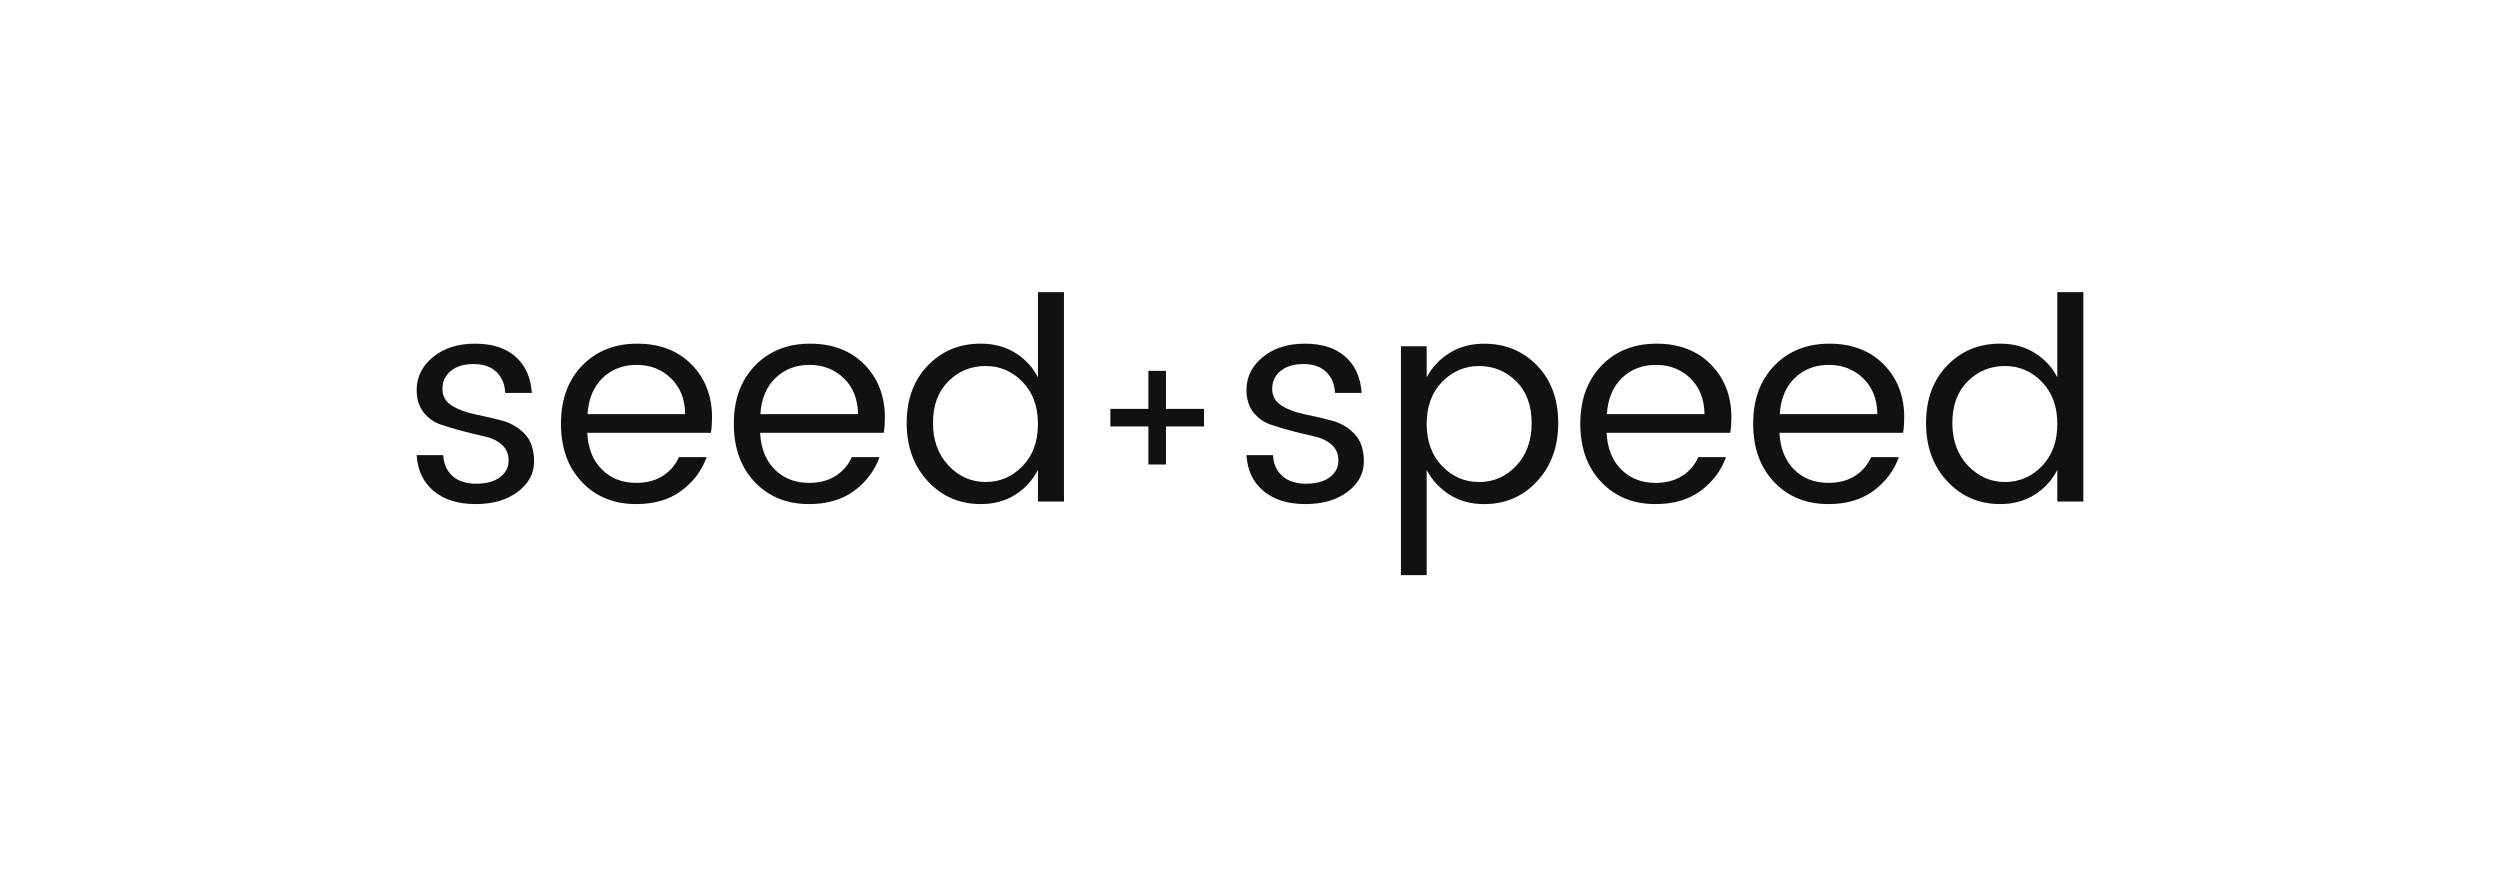 <svg width="180" height="63" viewBox="0 0 180 63" fill="none" xmlns="http://www.w3.org/2000/svg">
<g clip-path="url(#clip0_9560_78254)">
<path d="M30 28.085C30 27.148 30.39 26.357 31.171 25.712C31.952 25.067 32.964 24.744 34.206 24.744C35.449 24.744 36.423 25.06 37.13 25.691C37.835 26.323 38.223 27.189 38.291 28.289H36.376C36.348 27.664 36.138 27.162 35.744 26.781C35.35 26.401 34.804 26.211 34.104 26.211C33.405 26.211 32.855 26.377 32.455 26.71C32.054 27.043 31.854 27.471 31.854 27.993C31.854 28.516 32.081 28.92 32.536 29.206C32.991 29.491 33.541 29.698 34.186 29.827C34.831 29.956 35.476 30.105 36.121 30.275C36.766 30.445 37.316 30.764 37.771 31.232C38.226 31.701 38.453 32.366 38.453 33.228C38.453 34.091 38.063 34.817 37.282 35.408C36.501 35.999 35.486 36.294 34.237 36.294C32.987 36.294 31.986 35.982 31.232 35.357C30.479 34.733 30.068 33.87 30 32.77H31.915C31.942 33.395 32.163 33.894 32.576 34.267C32.991 34.641 33.561 34.827 34.288 34.827C35.014 34.827 35.584 34.672 35.999 34.359C36.413 34.047 36.62 33.65 36.62 33.167C36.62 32.685 36.457 32.302 36.132 32.017C35.806 31.731 35.398 31.534 34.909 31.426C34.42 31.317 33.887 31.188 33.31 31.039C32.733 30.889 32.2 30.73 31.711 30.56C31.222 30.39 30.815 30.095 30.489 29.674C30.163 29.253 30 28.723 30 28.085Z" fill="#111111"/>
<path d="M48.313 27.239C47.647 26.595 46.822 26.272 45.838 26.272C44.853 26.272 44.035 26.588 43.383 27.219C42.731 27.851 42.371 28.717 42.304 29.817H49.331C49.318 28.744 48.978 27.885 48.313 27.239ZM45.807 36.294C44.205 36.294 42.901 35.765 41.896 34.705C40.891 33.646 40.389 32.248 40.389 30.509C40.389 28.771 40.898 27.375 41.916 26.323C42.935 25.271 44.255 24.744 45.879 24.744C47.501 24.744 48.805 25.244 49.79 26.241C50.774 27.239 51.267 28.513 51.267 30.061C51.267 30.455 51.239 30.822 51.185 31.161H42.283C42.337 32.275 42.687 33.154 43.332 33.799C43.977 34.444 44.802 34.767 45.807 34.767C46.568 34.767 47.209 34.597 47.732 34.257C48.255 33.918 48.639 33.47 48.883 32.913H50.879C50.526 33.891 49.919 34.699 49.056 35.337C48.194 35.975 47.111 36.294 45.807 36.294Z" fill="#111111"/>
<path d="M60.759 27.239C60.093 26.595 59.268 26.272 58.284 26.272C57.299 26.272 56.481 26.588 55.829 27.219C55.177 27.851 54.817 28.717 54.749 29.817H61.777C61.764 28.744 61.424 27.885 60.759 27.239ZM58.253 36.294C56.651 36.294 55.347 35.765 54.342 34.705C53.337 33.646 52.835 32.248 52.835 30.509C52.835 28.771 53.344 27.375 54.362 26.323C55.381 25.271 56.701 24.744 58.324 24.744C59.947 24.744 61.251 25.244 62.236 26.241C63.22 27.239 63.712 28.513 63.712 30.061C63.712 30.455 63.685 30.822 63.631 31.161H54.729C54.783 32.275 55.133 33.154 55.778 33.799C56.423 34.444 57.248 34.767 58.253 34.767C59.014 34.767 59.655 34.597 60.178 34.257C60.701 33.918 61.085 33.47 61.329 32.913H63.325C62.972 33.891 62.364 34.699 61.502 35.337C60.64 35.975 59.557 36.294 58.253 36.294Z" fill="#111111"/>
<path d="M73.622 33.563C74.362 32.802 74.732 31.791 74.732 30.528C74.732 29.265 74.362 28.253 73.622 27.493C72.882 26.732 71.993 26.352 70.954 26.352C69.915 26.352 69.025 26.718 68.285 27.452C67.544 28.185 67.175 29.183 67.175 30.446C67.175 31.709 67.548 32.735 68.295 33.522C69.042 34.31 69.932 34.704 70.964 34.704C71.996 34.704 72.882 34.324 73.622 33.563ZM66.808 34.653C65.79 33.56 65.281 32.161 65.281 30.456C65.281 28.752 65.786 27.374 66.798 26.321C67.81 25.269 69.083 24.742 70.618 24.742C71.568 24.742 72.4 24.967 73.113 25.415C73.826 25.863 74.365 26.447 74.732 27.167V21.035H76.606V36.109H74.732V33.828C74.365 34.561 73.826 35.155 73.113 35.61C72.4 36.065 71.568 36.293 70.618 36.293C69.096 36.293 67.827 35.746 66.808 34.653Z" fill="#111111"/>
<path d="M89.745 28.085C89.745 27.148 90.135 26.357 90.916 25.712C91.696 25.067 92.709 24.744 93.951 24.744C95.194 24.744 96.168 25.06 96.874 25.691C97.581 26.323 97.967 27.189 98.036 28.289H96.121C96.093 27.664 95.882 27.162 95.489 26.781C95.095 26.401 94.549 26.211 93.849 26.211C93.149 26.211 92.6 26.377 92.199 26.71C91.798 27.043 91.598 27.471 91.598 27.993C91.598 28.516 91.826 28.92 92.28 29.206C92.736 29.491 93.286 29.698 93.931 29.827C94.575 29.956 95.221 30.105 95.866 30.275C96.511 30.445 97.061 30.764 97.516 31.232C97.971 31.701 98.198 32.366 98.198 33.228C98.198 34.091 97.808 34.817 97.027 35.408C96.246 35.999 95.231 36.294 93.982 36.294C92.732 36.294 91.731 35.982 90.977 35.357C90.223 34.733 89.813 33.87 89.745 32.77H91.659C91.687 33.395 91.907 33.894 92.321 34.267C92.736 34.641 93.306 34.827 94.033 34.827C94.759 34.827 95.329 34.672 95.744 34.359C96.158 34.047 96.365 33.65 96.365 33.167C96.365 32.685 96.202 32.302 95.876 32.017C95.55 31.731 95.142 31.534 94.654 31.426C94.165 31.317 93.632 31.188 93.055 31.039C92.478 30.889 91.944 30.73 91.456 30.56C90.967 30.39 90.559 30.095 90.233 29.674C89.908 29.253 89.745 28.723 89.745 28.085Z" fill="#111111"/>
<path d="M106.5 34.707C107.539 34.707 108.428 34.317 109.169 33.536C109.908 32.755 110.279 31.73 110.279 30.46C110.279 29.19 109.908 28.189 109.169 27.455C108.428 26.722 107.539 26.355 106.5 26.355C105.461 26.355 104.572 26.736 103.831 27.496C103.091 28.257 102.721 29.265 102.721 30.521C102.721 31.777 103.091 32.789 103.831 33.556C104.572 34.324 105.461 34.707 106.5 34.707ZM106.857 24.746C108.391 24.746 109.664 25.273 110.676 26.325C111.687 27.377 112.193 28.756 112.193 30.46C112.193 32.164 111.684 33.563 110.666 34.656C109.647 35.75 108.377 36.296 106.857 36.296C105.906 36.296 105.074 36.069 104.361 35.614C103.648 35.159 103.102 34.565 102.721 33.831V41.409H100.867V24.93H102.721V27.17C103.102 26.451 103.648 25.866 104.361 25.419C105.074 24.97 105.906 24.746 106.857 24.746Z" fill="#111111"/>
<path d="M121.706 27.239C121.04 26.595 120.215 26.272 119.231 26.272C118.246 26.272 117.429 26.588 116.776 27.219C116.125 27.851 115.764 28.717 115.696 29.817H122.724C122.71 28.744 122.371 27.885 121.706 27.239ZM119.201 36.294C117.597 36.294 116.294 35.765 115.289 34.705C114.284 33.646 113.782 32.248 113.782 30.509C113.782 28.771 114.291 27.375 115.309 26.323C116.328 25.271 117.648 24.744 119.272 24.744C120.895 24.744 122.198 25.244 123.183 26.241C124.167 27.239 124.66 28.513 124.66 30.061C124.66 30.455 124.633 30.822 124.578 31.161H115.676C115.731 32.275 116.08 33.154 116.725 33.799C117.37 34.444 118.195 34.767 119.201 34.767C119.961 34.767 120.602 34.597 121.126 34.257C121.648 33.918 122.032 33.47 122.276 32.913H124.273C123.919 33.891 123.312 34.699 122.45 35.337C121.587 35.975 120.504 36.294 119.201 36.294Z" fill="#111111"/>
<path d="M134.152 27.239C133.486 26.595 132.661 26.272 131.677 26.272C130.692 26.272 129.874 26.588 129.222 27.219C128.57 27.851 128.21 28.717 128.143 29.817H135.17C135.157 28.744 134.817 27.885 134.152 27.239ZM131.646 36.294C130.043 36.294 128.739 35.765 127.734 34.705C126.73 33.646 126.228 32.248 126.228 30.509C126.228 28.771 126.736 27.375 127.755 26.323C128.774 25.271 130.094 24.744 131.717 24.744C133.34 24.744 134.643 25.244 135.628 26.241C136.613 27.239 137.105 28.513 137.105 30.061C137.105 30.455 137.078 30.822 137.024 31.161H128.122C128.176 32.275 128.526 33.154 129.17 33.799C129.815 34.444 130.641 34.767 131.646 34.767C132.406 34.767 133.048 34.597 133.571 34.257C134.094 33.918 134.477 33.47 134.721 32.913H136.718C136.365 33.891 135.757 34.699 134.895 35.337C134.032 35.975 132.95 36.294 131.646 36.294Z" fill="#111111"/>
<path d="M147.016 33.563C147.757 32.802 148.126 31.791 148.126 30.528C148.126 29.265 147.757 28.253 147.016 27.493C146.276 26.732 145.387 26.352 144.348 26.352C143.309 26.352 142.42 26.718 141.679 27.452C140.94 28.185 140.569 29.183 140.569 30.446C140.569 31.709 140.943 32.735 141.69 33.522C142.437 34.31 143.326 34.704 144.358 34.704C145.389 34.704 146.276 34.324 147.016 33.563ZM140.202 34.653C139.184 33.56 138.675 32.161 138.675 30.456C138.675 28.752 139.181 27.374 140.193 26.321C141.204 25.269 142.477 24.742 144.012 24.742C144.962 24.742 145.794 24.967 146.507 25.415C147.22 25.863 147.76 26.447 148.126 27.167V21.035H150.001V36.109H148.126V33.828C147.76 34.561 147.22 35.155 146.507 35.61C145.794 36.065 144.962 36.293 144.012 36.293C142.491 36.293 141.221 35.746 140.202 34.653Z" fill="#111111"/>
<path d="M82.685 26.701H83.949V29.44H86.688V30.705H83.949V33.444H82.685V30.705H79.946V29.44H82.685V26.701Z" fill="#111111"/>
</g>
<defs>
<clipPath id="clip0_9560_78254">
<rect width="120" height="20.408" fill="white" transform="translate(30 21)"/>
</clipPath>
</defs>
</svg>
